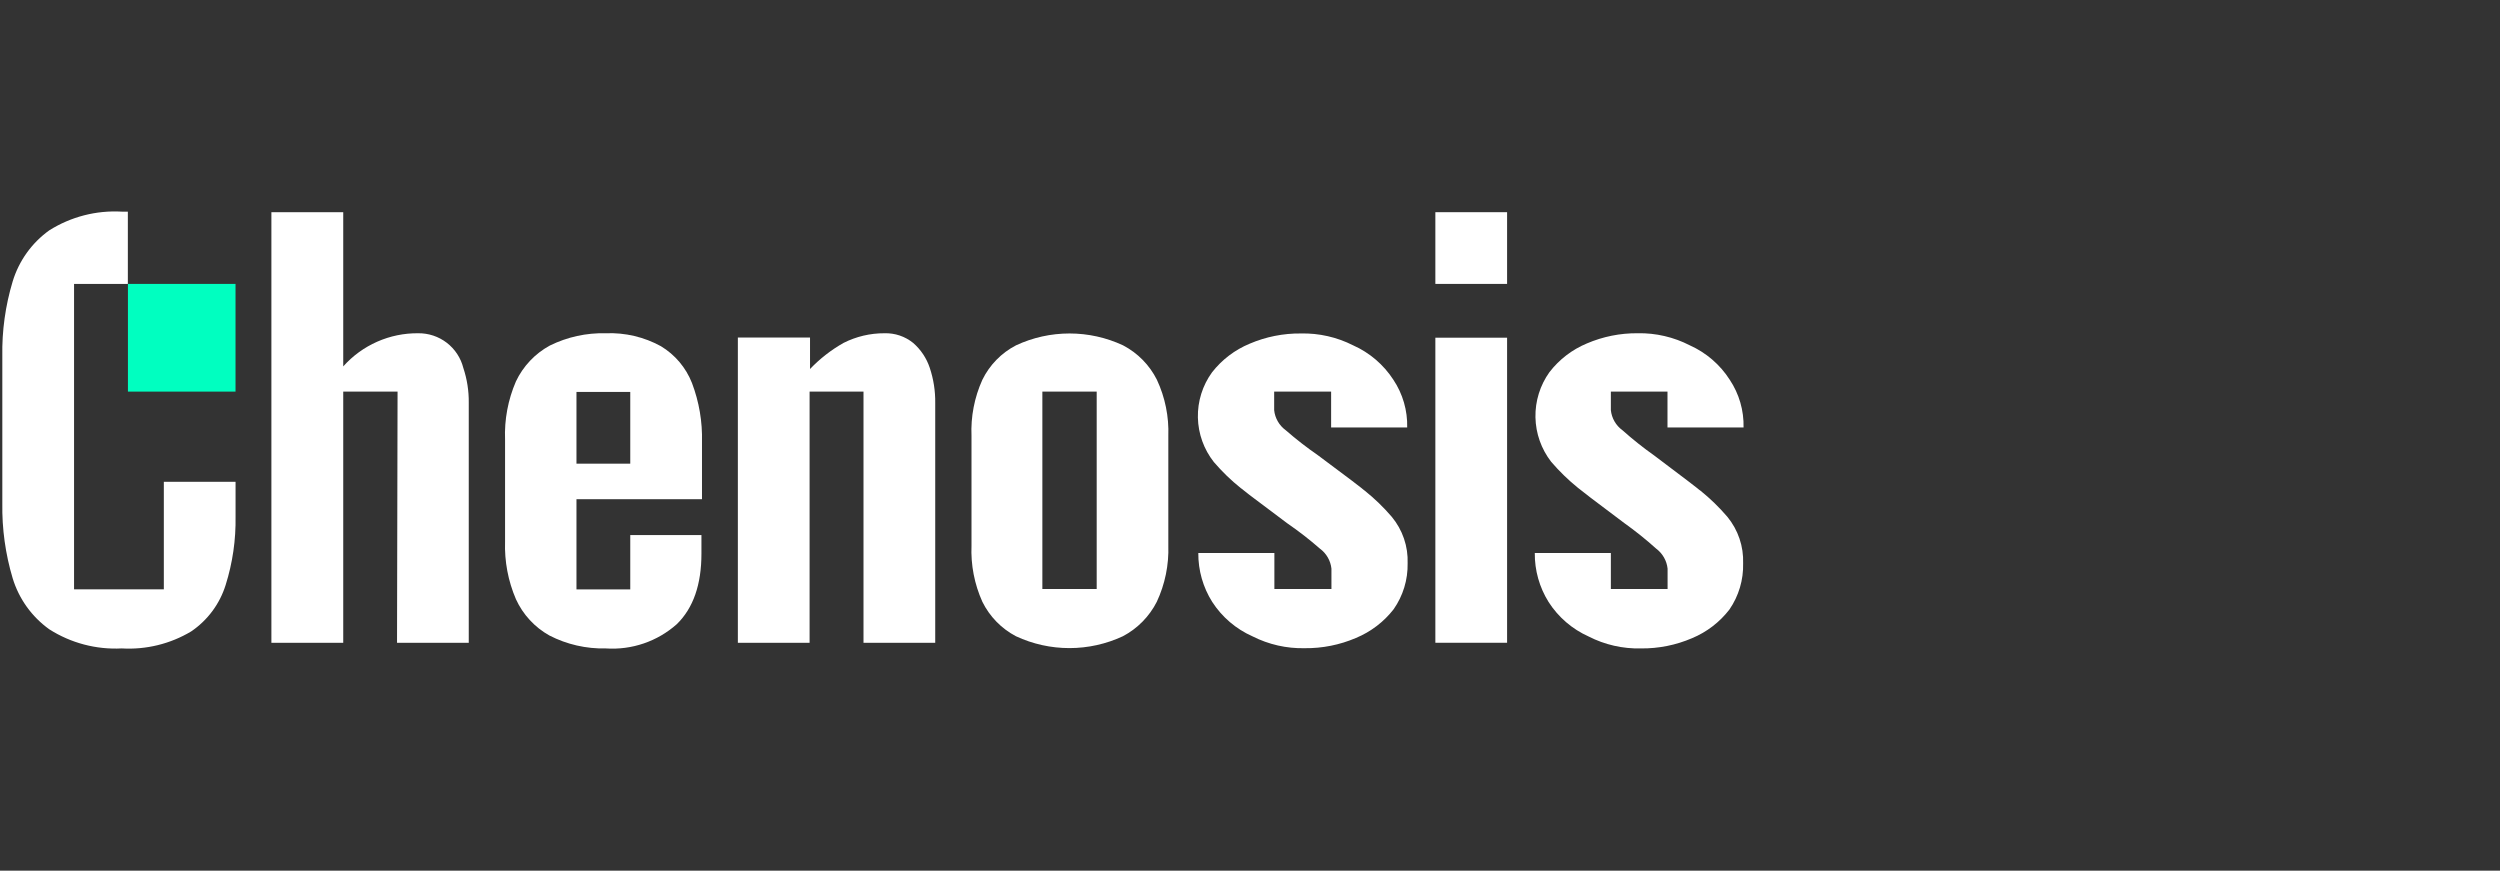 <svg width="201" height="70" viewBox="0 0 201 70" fill="none" xmlns="http://www.w3.org/2000/svg">
<rect x="0" y="0" width="201" height="70" fill="#333333" stroke="none"/>
<g clip-path="url(#clip0_19341_5222)">
<path d="M18.936 22.826H10.286V31.485H18.936V22.826Z" fill="#00FFC0"/>
<path d="M121.17 27.151H115.403V51.678H121.17V27.151Z" fill="white"/>
<path d="M121.17 17.06H115.403V22.826H121.17V17.06Z" fill="white"/>
<path d="M31.921 51.679H37.688V32.394C37.701 31.439 37.553 30.488 37.251 29.581C37.047 28.777 36.578 28.064 35.921 27.559C35.263 27.053 34.454 26.784 33.625 26.794C32.488 26.782 31.362 27.014 30.322 27.474C29.282 27.934 28.352 28.61 27.596 29.459V17.06H21.82V51.679H27.596V31.486H31.964L31.921 51.679Z" fill="white"/>
<path d="M56.44 40.137V35.532C56.482 33.916 56.209 32.308 55.636 30.796C55.152 29.561 54.273 28.52 53.137 27.834C51.785 27.093 50.257 26.733 48.716 26.794C47.155 26.752 45.607 27.091 44.207 27.782C43.016 28.43 42.061 29.44 41.481 30.665C40.844 32.139 40.545 33.736 40.607 35.34V43.545C40.555 45.134 40.853 46.715 41.481 48.176C42.045 49.41 42.987 50.432 44.172 51.094C45.576 51.816 47.138 52.173 48.716 52.134C49.747 52.203 50.782 52.066 51.76 51.731C52.738 51.397 53.64 50.871 54.413 50.185C55.741 48.892 56.396 46.996 56.396 44.514V43.02H50.673V47.389H46.348V40.137H56.44ZM50.673 37.28H46.348V31.513H50.673V37.28Z" fill="white"/>
<path d="M69.425 31.486V51.679H75.192V32.395C75.205 31.439 75.057 30.488 74.755 29.581C74.498 28.803 74.037 28.109 73.418 27.572C72.77 27.046 71.954 26.77 71.12 26.794C69.973 26.787 68.841 27.054 67.817 27.572C66.822 28.135 65.915 28.841 65.126 29.669V27.135H59.324V51.679H65.091V31.486H69.425Z" fill="white"/>
<path d="M93.015 30.533C92.42 29.347 91.466 28.378 90.289 27.763C88.942 27.136 87.475 26.811 85.99 26.811C84.505 26.811 83.038 27.136 81.691 27.763C80.515 28.372 79.565 29.343 78.983 30.533C78.341 31.953 78.042 33.503 78.109 35.059V43.858C78.044 45.414 78.343 46.964 78.983 48.385C79.568 49.569 80.513 50.539 81.683 51.154C83.029 51.782 84.496 52.107 85.981 52.107C87.467 52.107 88.934 51.782 90.28 51.154C91.454 50.535 92.406 49.567 93.006 48.385C93.668 46.97 93.985 45.419 93.933 43.858V35.059C93.99 33.499 93.676 31.948 93.015 30.533ZM88.174 47.353H83.806V31.486H88.174V47.353Z" fill="white"/>
<path d="M0.187 40.477C0.155 42.511 0.435 44.539 1.017 46.488C1.52 48.144 2.555 49.587 3.962 50.595C5.697 51.702 7.735 52.239 9.79 52.133C11.743 52.248 13.685 51.773 15.365 50.77C16.688 49.875 17.668 48.556 18.143 47.03C18.702 45.253 18.971 43.397 18.939 41.534V38.738H13.172V47.38H5.954V22.827H10.279V17.016H9.79C7.738 16.899 5.701 17.425 3.962 18.519C2.554 19.529 1.519 20.976 1.017 22.634C0.431 24.58 0.151 26.605 0.187 28.637V40.477Z" fill="white"/>
<path d="M113.173 45.291C113.223 43.93 112.768 42.598 111.897 41.551C111.243 40.786 110.517 40.084 109.73 39.454L109.617 39.367L109.468 39.245L108.699 38.651L105.99 36.623C105.08 35.994 104.204 35.314 103.369 34.587C103.111 34.399 102.895 34.159 102.736 33.882C102.576 33.605 102.476 33.298 102.443 32.98V31.485H107.022V34.369H113.138C113.172 33.007 112.784 31.667 112.028 30.533C111.239 29.316 110.113 28.353 108.787 27.763C107.488 27.105 106.048 26.778 104.592 26.811C103.179 26.796 101.777 27.076 100.477 27.632C99.284 28.125 98.239 28.92 97.445 29.939C96.682 30.993 96.283 32.267 96.31 33.568C96.337 34.869 96.788 36.126 97.594 37.148C98.249 37.913 98.974 38.615 99.76 39.245L99.883 39.332L100.031 39.454C100.285 39.655 100.538 39.856 100.8 40.048L103.5 42.076C104.413 42.703 105.289 43.382 106.122 44.112C106.379 44.3 106.595 44.541 106.754 44.818C106.914 45.095 107.014 45.402 107.048 45.719V47.353H102.46V44.461H96.344C96.333 45.852 96.721 47.217 97.462 48.393C98.25 49.613 99.377 50.575 100.704 51.163C102.003 51.821 103.443 52.148 104.898 52.115C106.313 52.13 107.714 51.851 109.014 51.294C110.207 50.801 111.252 50.006 112.046 48.987C112.804 47.906 113.199 46.611 113.173 45.291Z" fill="white"/>
<path d="M140.147 45.291C140.195 43.931 139.744 42.602 138.88 41.551C138.227 40.788 137.504 40.086 136.722 39.454L136.6 39.367L136.451 39.244C136.198 39.044 135.944 38.843 135.682 38.65L133 36.623C132.108 35.993 131.254 35.313 130.44 34.587C130.181 34.399 129.965 34.159 129.806 33.882C129.646 33.605 129.546 33.297 129.513 32.98V31.485H134.066V34.369H140.182C140.215 33.007 139.828 31.667 139.072 30.533C138.293 29.316 137.175 28.354 135.857 27.763C134.564 27.099 133.125 26.765 131.672 26.793C130.266 26.78 128.874 27.06 127.582 27.614C126.397 28.108 125.36 28.903 124.576 29.921C123.82 30.977 123.425 32.25 123.45 33.549C123.475 34.848 123.919 36.104 124.716 37.13C125.371 37.893 126.093 38.595 126.874 39.227L126.988 39.314L127.145 39.437L127.906 40.031L130.597 42.058C131.488 42.694 132.343 43.379 133.157 44.111C133.412 44.302 133.625 44.543 133.783 44.82C133.942 45.096 134.04 45.403 134.074 45.719V47.353H129.513V44.461H123.397C123.383 45.853 123.768 47.221 124.507 48.402C125.286 49.618 126.404 50.581 127.722 51.172C129.026 51.841 130.477 52.171 131.942 52.133C133.351 52.147 134.746 51.867 136.04 51.311C137.226 50.818 138.262 50.022 139.046 49.005C139.797 47.914 140.182 46.614 140.147 45.291Z" fill="white"/>
</g>
<defs>
<clipPath id="clip0_19341_5222">
<rect width="200" height="70" fill="white" transform="translate(0.184)"/>
</clipPath>
</defs>
</svg>
